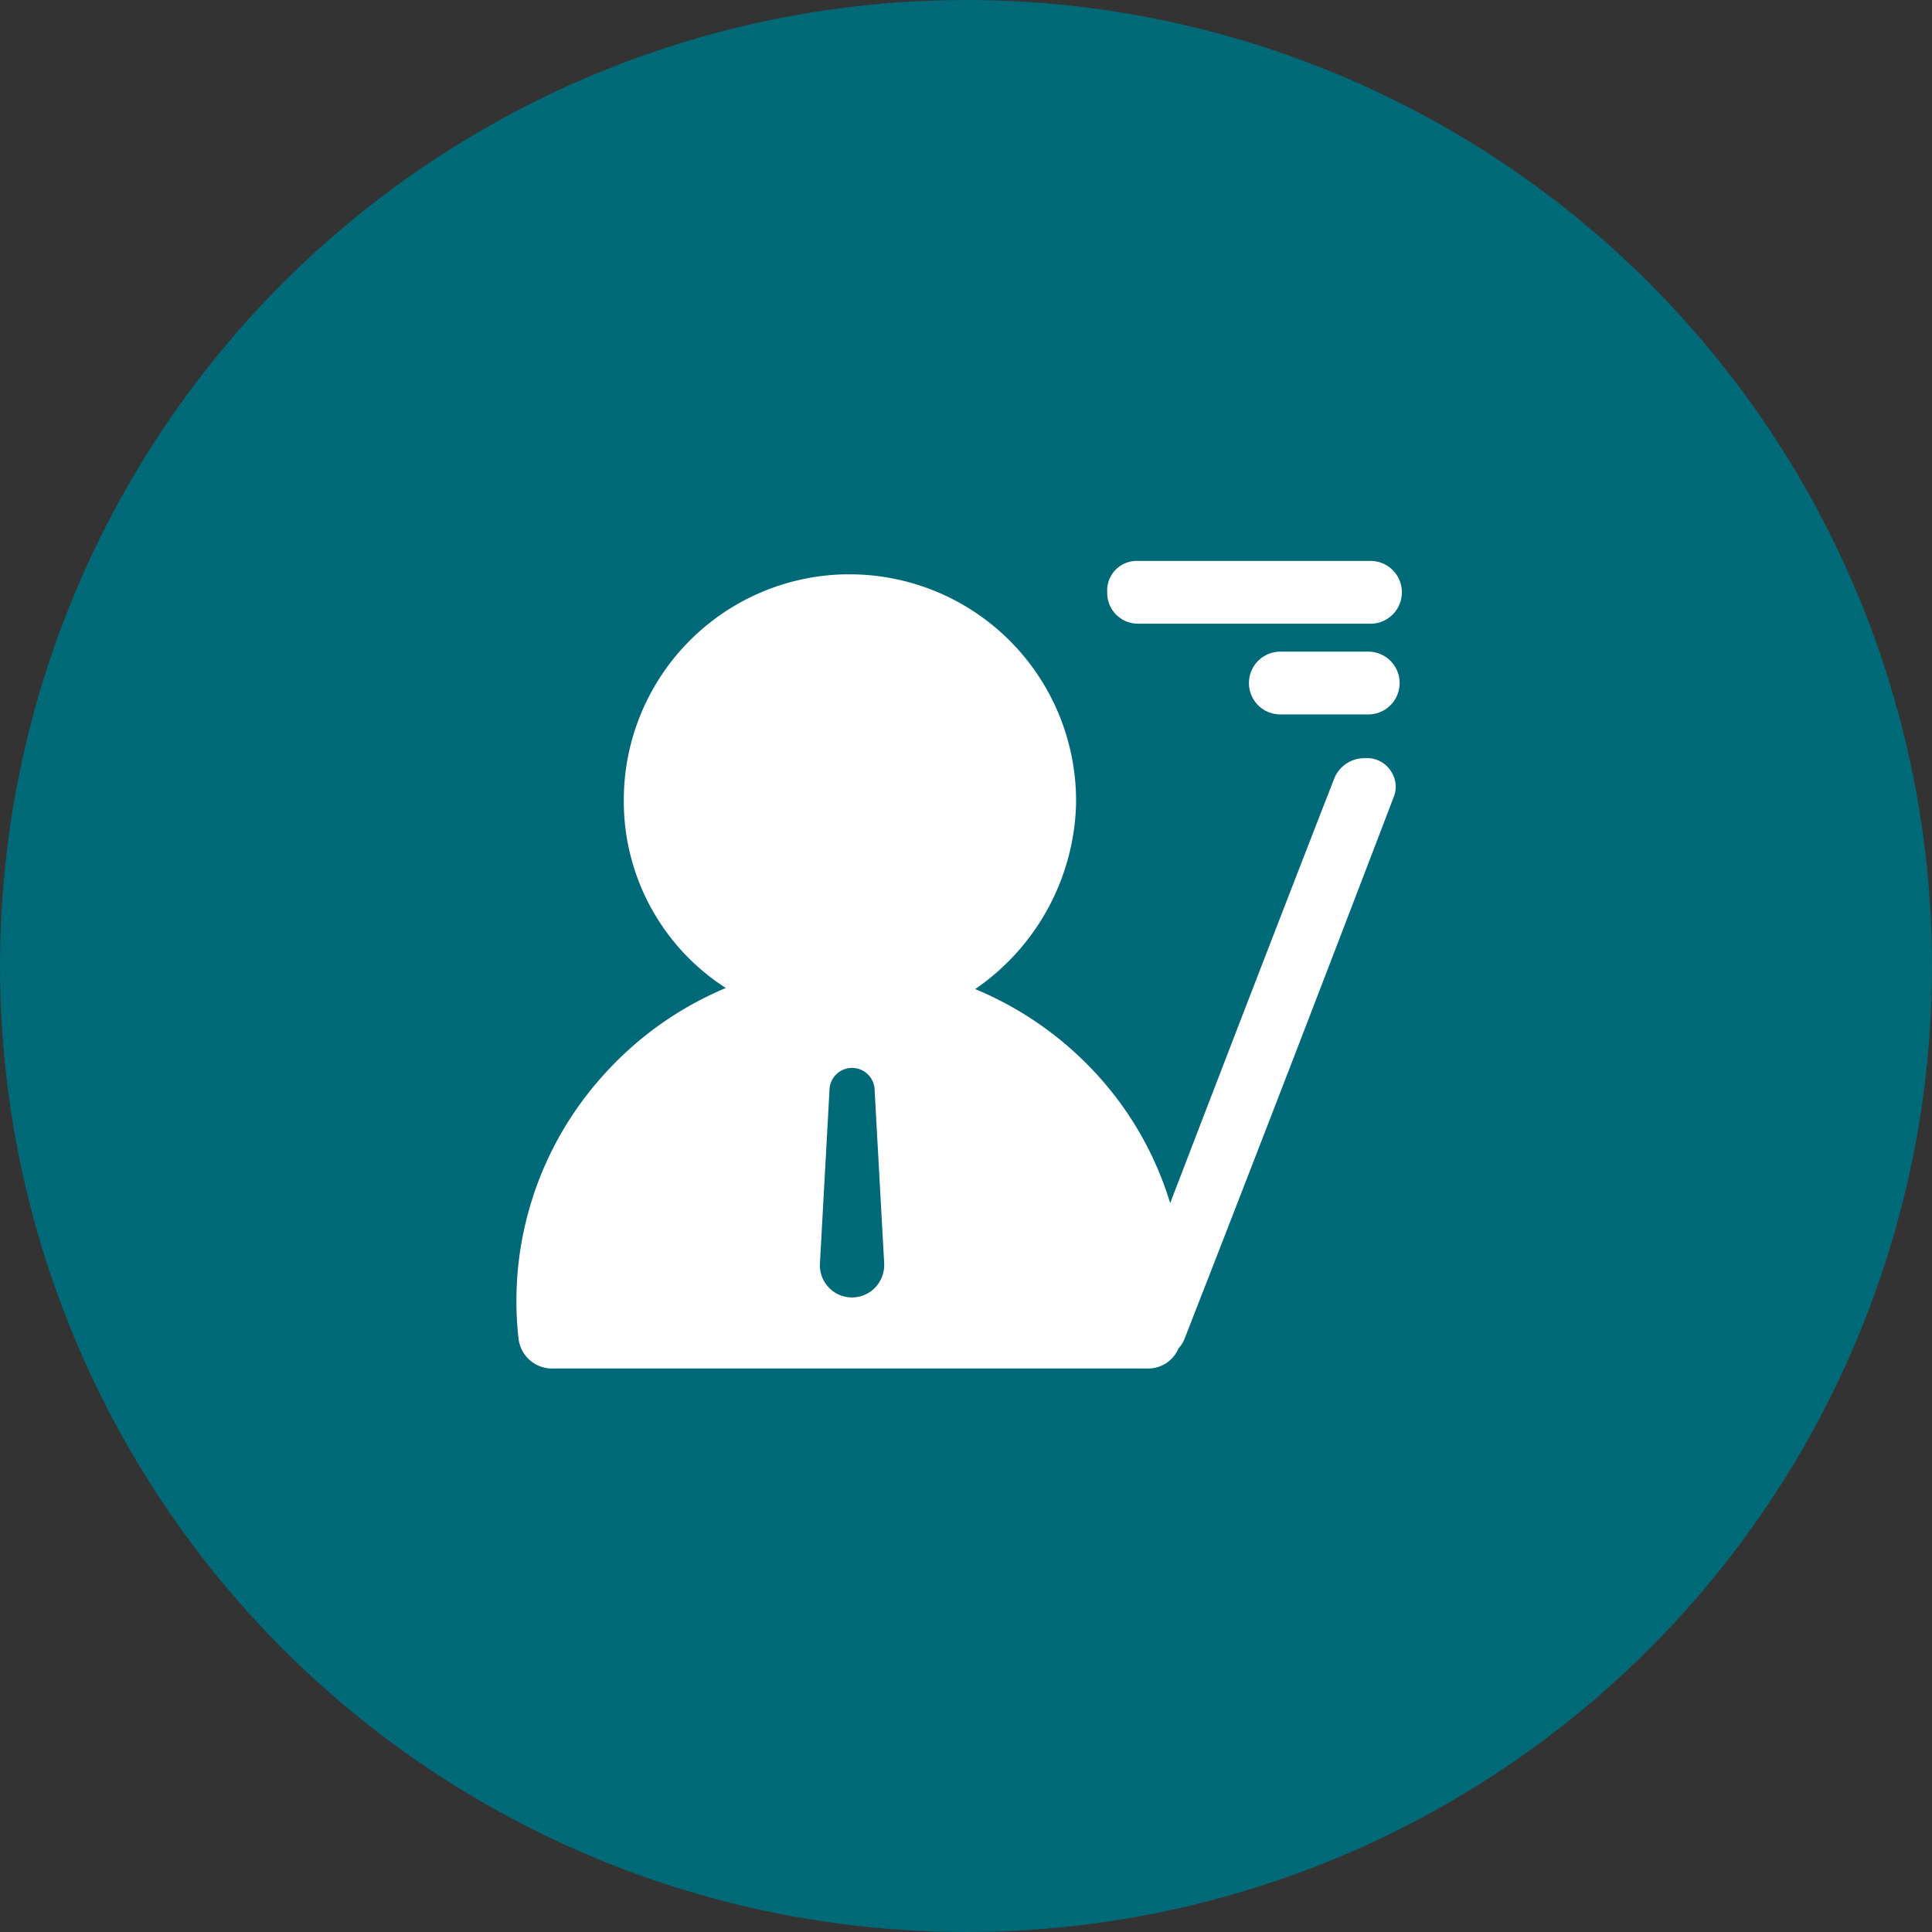 <svg id="组_3" data-name="组 3" xmlns="http://www.w3.org/2000/svg" width="120" height="120" viewBox="0 0 120 120">
  <rect x="0" y="0" width="120" height="120" fill="#333333" stroke="none"/>
  <defs>
    <style>
      .cls-1 {
        fill: #006977;
      }

      .cls-2 {
        fill: #fff;
        fill-rule: evenodd;
      }
    </style>
  </defs>
  <circle id="椭圆_1" data-name="椭圆 1" class="cls-1" cx="60" cy="60" r="60"/>
  <path id="形状_32" data-name="形状 32" class="cls-2" d="M840.679,475.739h14.445a1.949,1.949,0,0,0,0-3.9H840.613a1.835,1.835,0,0,0-1.842,1.949,1.906,1.906,0,0,0,1.908,1.949h0Zm14.305,1.736h-5.46a1.949,1.949,0,0,0,0,3.9h5.46A1.949,1.949,0,0,0,854.984,477.475Zm1.43,7.456a1.758,1.758,0,0,0-1.629-.838,2.012,2.012,0,0,0-1.909,1.251c-3.2,8.214-6.544,16.881-10.195,26.386A20.69,20.69,0,0,0,838.365,504a21.3,21.3,0,0,0-7.794-5.567,14.417,14.417,0,0,0,6.265-11.454V486.6a14.073,14.073,0,0,0-14.066-13.928h-0.279a14.025,14.025,0,0,0-13.746,14.068,13.775,13.775,0,0,0,6.338,11.626,21.167,21.167,0,0,0-7.622,5.434,20.906,20.906,0,0,0-5.253,16.356A2.1,2.1,0,0,0,804.369,522h36.882a2.05,2.05,0,0,0,1.949-1.251,1.882,1.882,0,0,0,.386-0.625c4-10.236,8.246-21.231,12.981-33.623a1.708,1.708,0,0,0-.153-1.57h0Zm-32.128,32.114a1.995,1.995,0,0,1-3.358-1.57l0.592-10.742a1.4,1.4,0,1,1,2.806,0l0.592,10.742A2.042,2.042,0,0,1,824.286,517.045Z" transform="translate(-770 -437)"/>
</svg>

